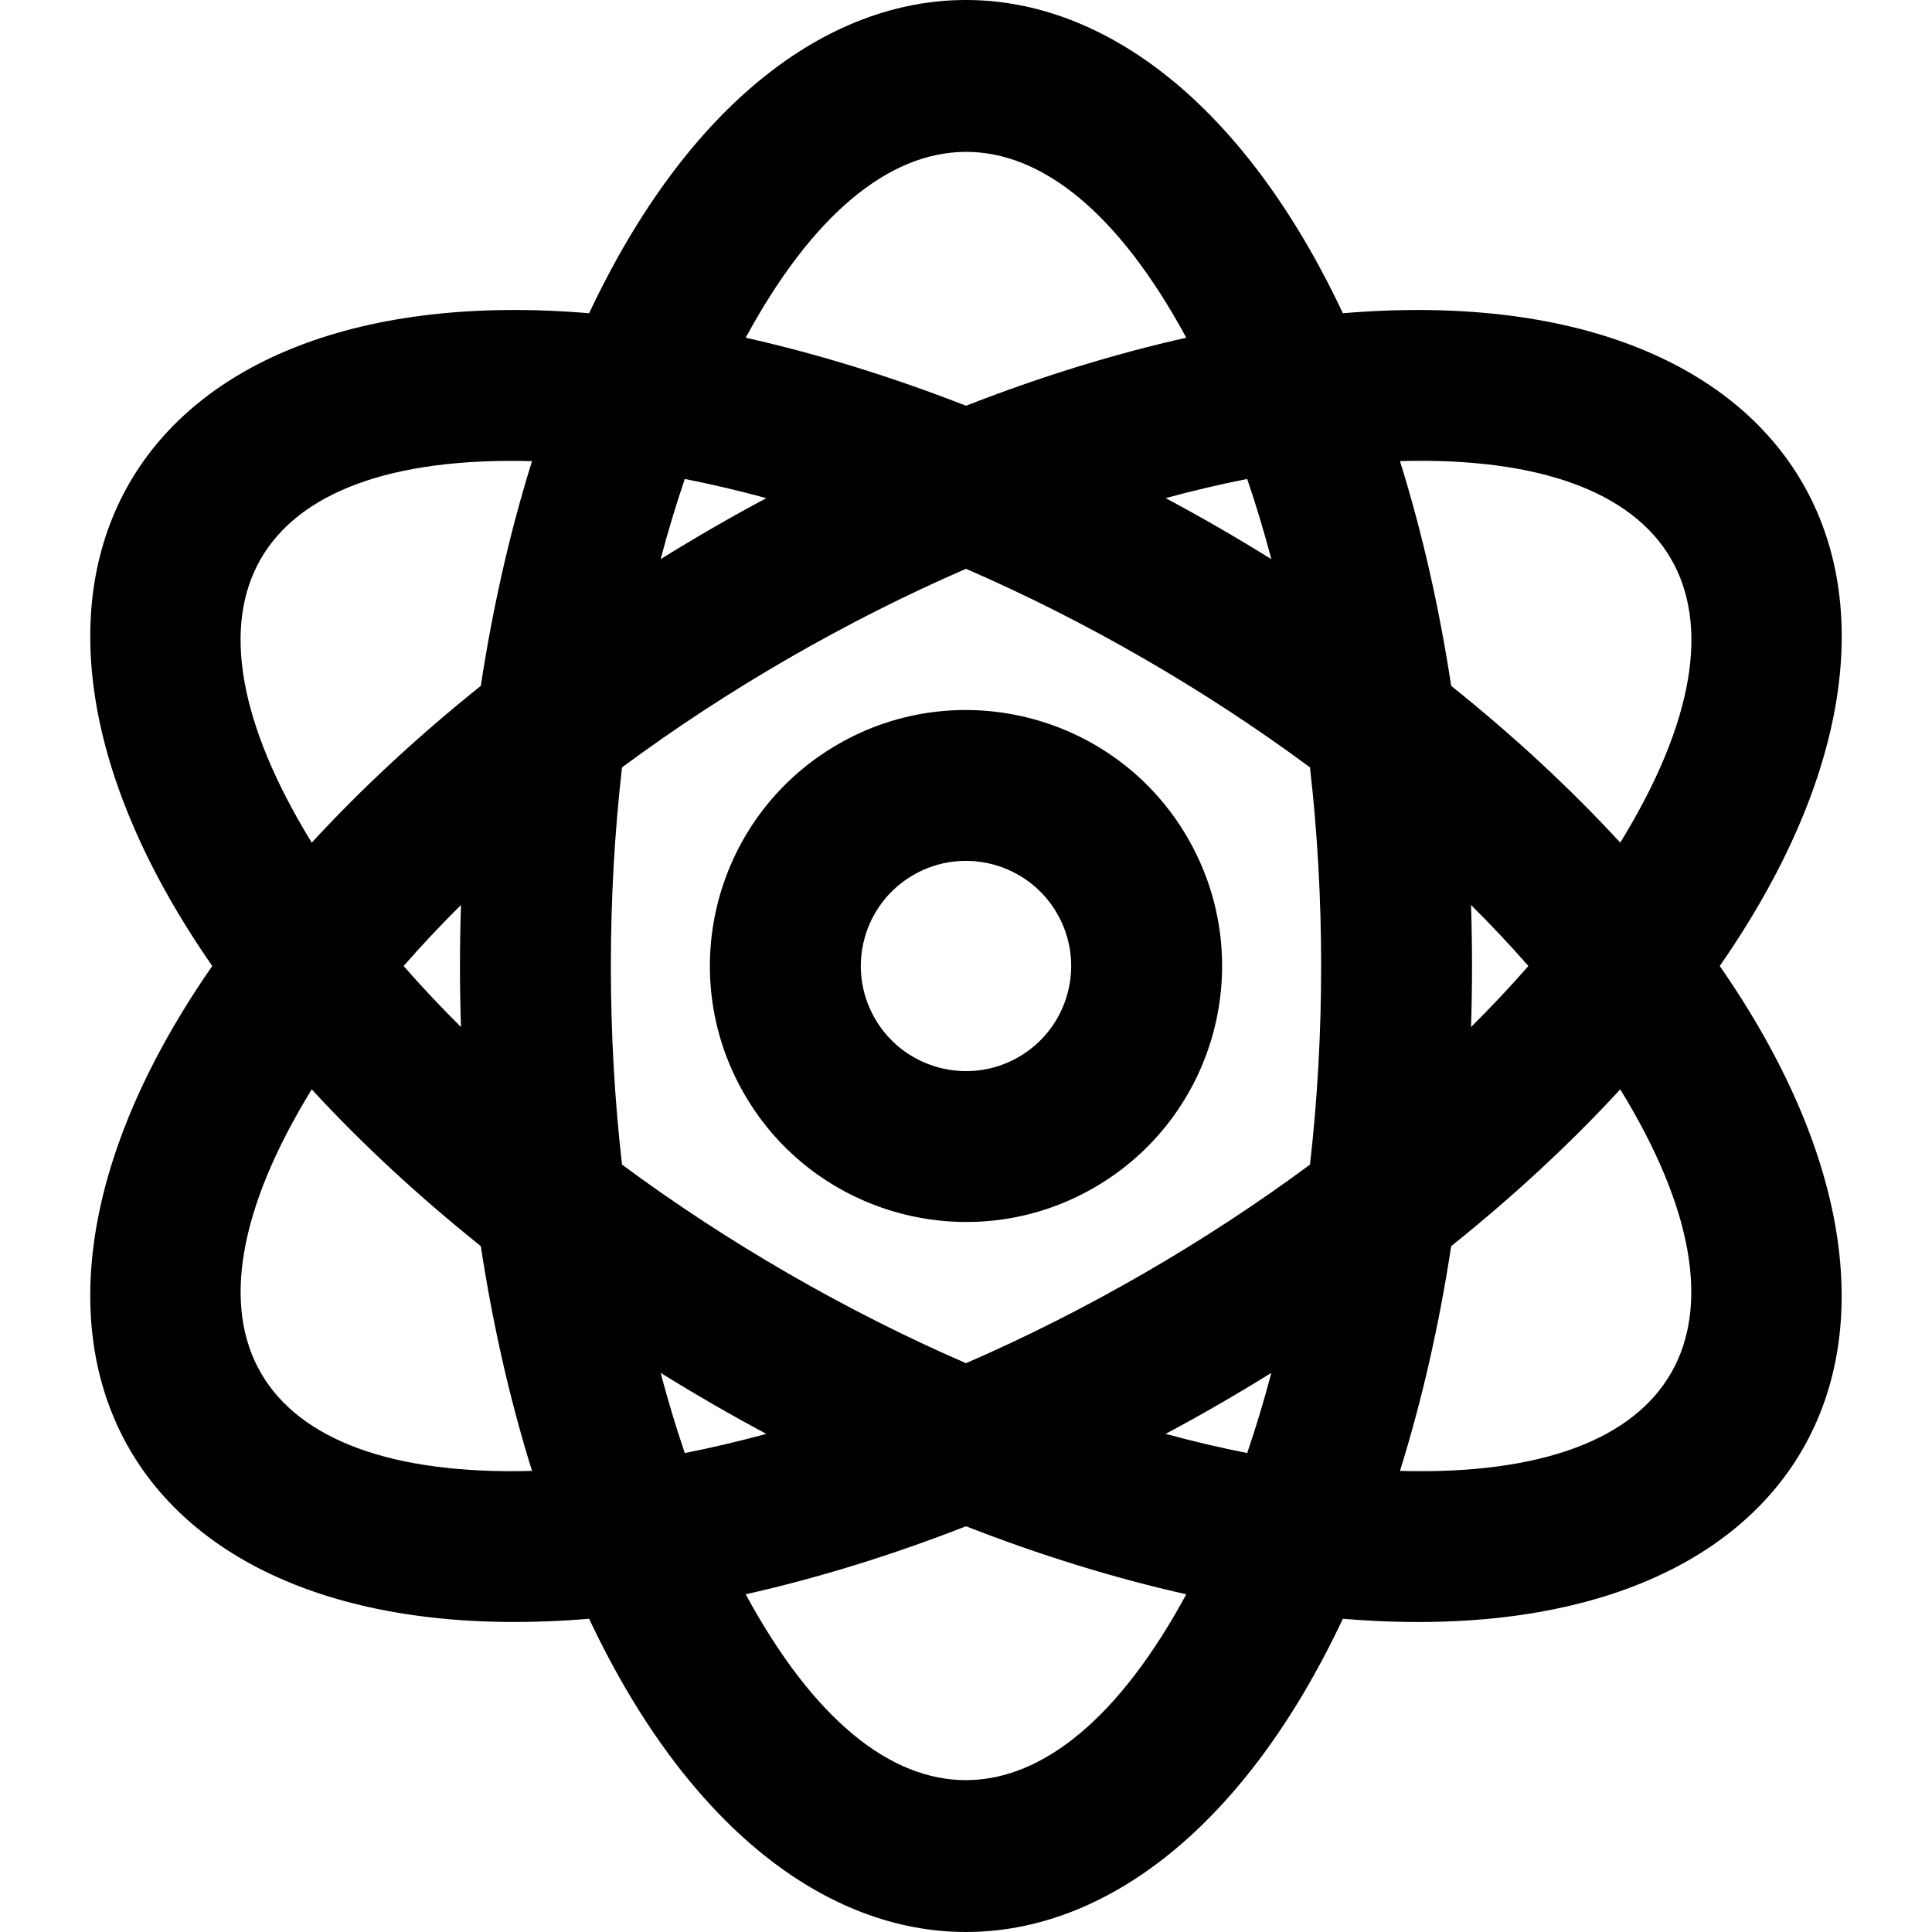 <?xml version="1.0" encoding="iso-8859-1"?>
<!-- Generator: Adobe Illustrator 19.0.0, SVG Export Plug-In . SVG Version: 6.00 Build 0)  -->
<svg version="1.1" id="Layer_1" xmlns="http://www.w3.org/2000/svg" xmlns:xlink="http://www.w3.org/1999/xlink" x="0px" y="0px"
	 viewBox="0 0 512 512" style="enable-background:new 0 0 512 512;" xml:space="preserve">
<g>
	<g>
		<g>
			<path d="M222.074,197.239c-32.477,18.75-43.588,60.207-24.836,92.686c18.707,32.402,60.286,43.542,92.686,24.836
				c32.477-18.75,43.588-60.207,24.836-92.686C296.052,189.673,254.473,178.533,222.074,197.239z M269.933,280.133
				c-13.308,7.682-30.384,3.108-38.066-10.2c-7.701-13.337-3.14-30.364,10.2-38.066c13.313-7.688,30.388-3.1,38.068,10.2
				C287.834,255.404,283.273,272.432,269.933,280.133z"/>
			<path d="M355.873,83.012c-52.093-110.647-147.623-110.718-199.749,0C34.712,72.784-13.791,155.171,56.249,256
				c-69.974,100.735-21.693,183.187,99.875,172.988c52.093,110.647,147.623,110.718,199.749,0
				c122.644,10.289,169.32-73.014,99.875-172.988C525.835,155.105,477.208,72.789,355.873,83.012z M140.99,122.21
				c-5.822,18.61-10.376,38.611-13.573,59.554c-16.542,13.245-31.592,27.195-44.801,41.546
				C43.849,160.2,65.58,120.159,140.99,122.21z M122.16,272.171c-5.363-5.33-10.441-10.726-15.199-16.171
				c4.758-5.445,9.837-10.84,15.199-16.171C121.812,250.909,121.811,261.05,122.16,272.171z M82.616,288.691
				c13.209,14.352,28.26,28.301,44.801,41.546c3.2,20.948,7.756,40.957,13.58,59.573C66.778,391.832,43.304,352.687,82.616,288.691z
				 M330.518,126.929c2.336,6.843,4.47,13.938,6.404,21.249c-9.42-5.84-18.202-10.913-28.008-16.171
				C316.212,130.028,323.425,128.327,330.518,126.929z M314.379,89.5c-19.034,4.264-38.639,10.323-58.381,18.026
				c-19.742-7.704-39.347-13.761-58.381-18.026C232.823,24.498,278.453,23.165,314.379,89.5z M181.479,126.929
				c7.093,1.398,14.306,3.099,21.604,5.078c-9.768,5.238-18.551,10.307-28.008,16.171
				C177.01,140.868,179.143,133.772,181.479,126.929z M181.479,385.072c-2.336-6.843-4.47-13.94-6.404-21.249
				c9.42,5.84,18.202,10.913,28.008,16.171C195.786,381.973,188.574,383.674,181.479,385.072z M197.618,422.501
				c19.034-4.264,38.639-10.323,58.381-18.026c19.742,7.704,39.347,13.761,58.381,18.026
				C279.176,487.503,233.544,488.836,197.618,422.501z M330.518,385.072c-7.095-1.398-14.306-3.099-21.604-5.078
				c9.768-5.238,18.551-10.307,28.008-16.171C334.988,371.133,332.854,378.229,330.518,385.072z M347.16,308.632
				c-27.84,20.623-59.349,38.819-91.16,52.631c-31.781-13.797-63.294-31.987-91.16-52.631c-3.941-34.422-3.945-70.808,0-105.264
				c27.838-20.624,59.349-38.821,91.16-52.631c31.781,13.797,63.294,31.987,91.16,52.631
				C351.101,237.791,351.105,274.177,347.16,308.632z M371.002,389.81c5.824-18.615,10.38-38.623,13.58-59.573
				c16.543-13.245,31.592-27.195,44.801-41.546C468.073,351.677,446.417,391.861,371.002,389.81z M389.839,239.83
				c5.363,5.33,10.441,10.727,15.199,16.171c-4.758,5.445-9.837,10.84-15.199,16.171
				C390.187,261.092,390.188,250.951,389.839,239.83z M429.383,223.31c-13.21-14.352-28.26-28.301-44.801-41.546
				c-3.199-20.948-7.756-40.956-13.58-59.573C444.897,120.179,468.869,159.027,429.383,223.31z"/>
		</g>
	</g>
</g>
<g>
</g>
<g>
</g>
<g>
</g>
<g>
</g>
<g>
</g>
<g>
</g>
<g>
</g>
<g>
</g>
<g>
</g>
<g>
</g>
<g>
</g>
<g>
</g>
<g>
</g>
<g>
</g>
<g>
</g>
</svg>
